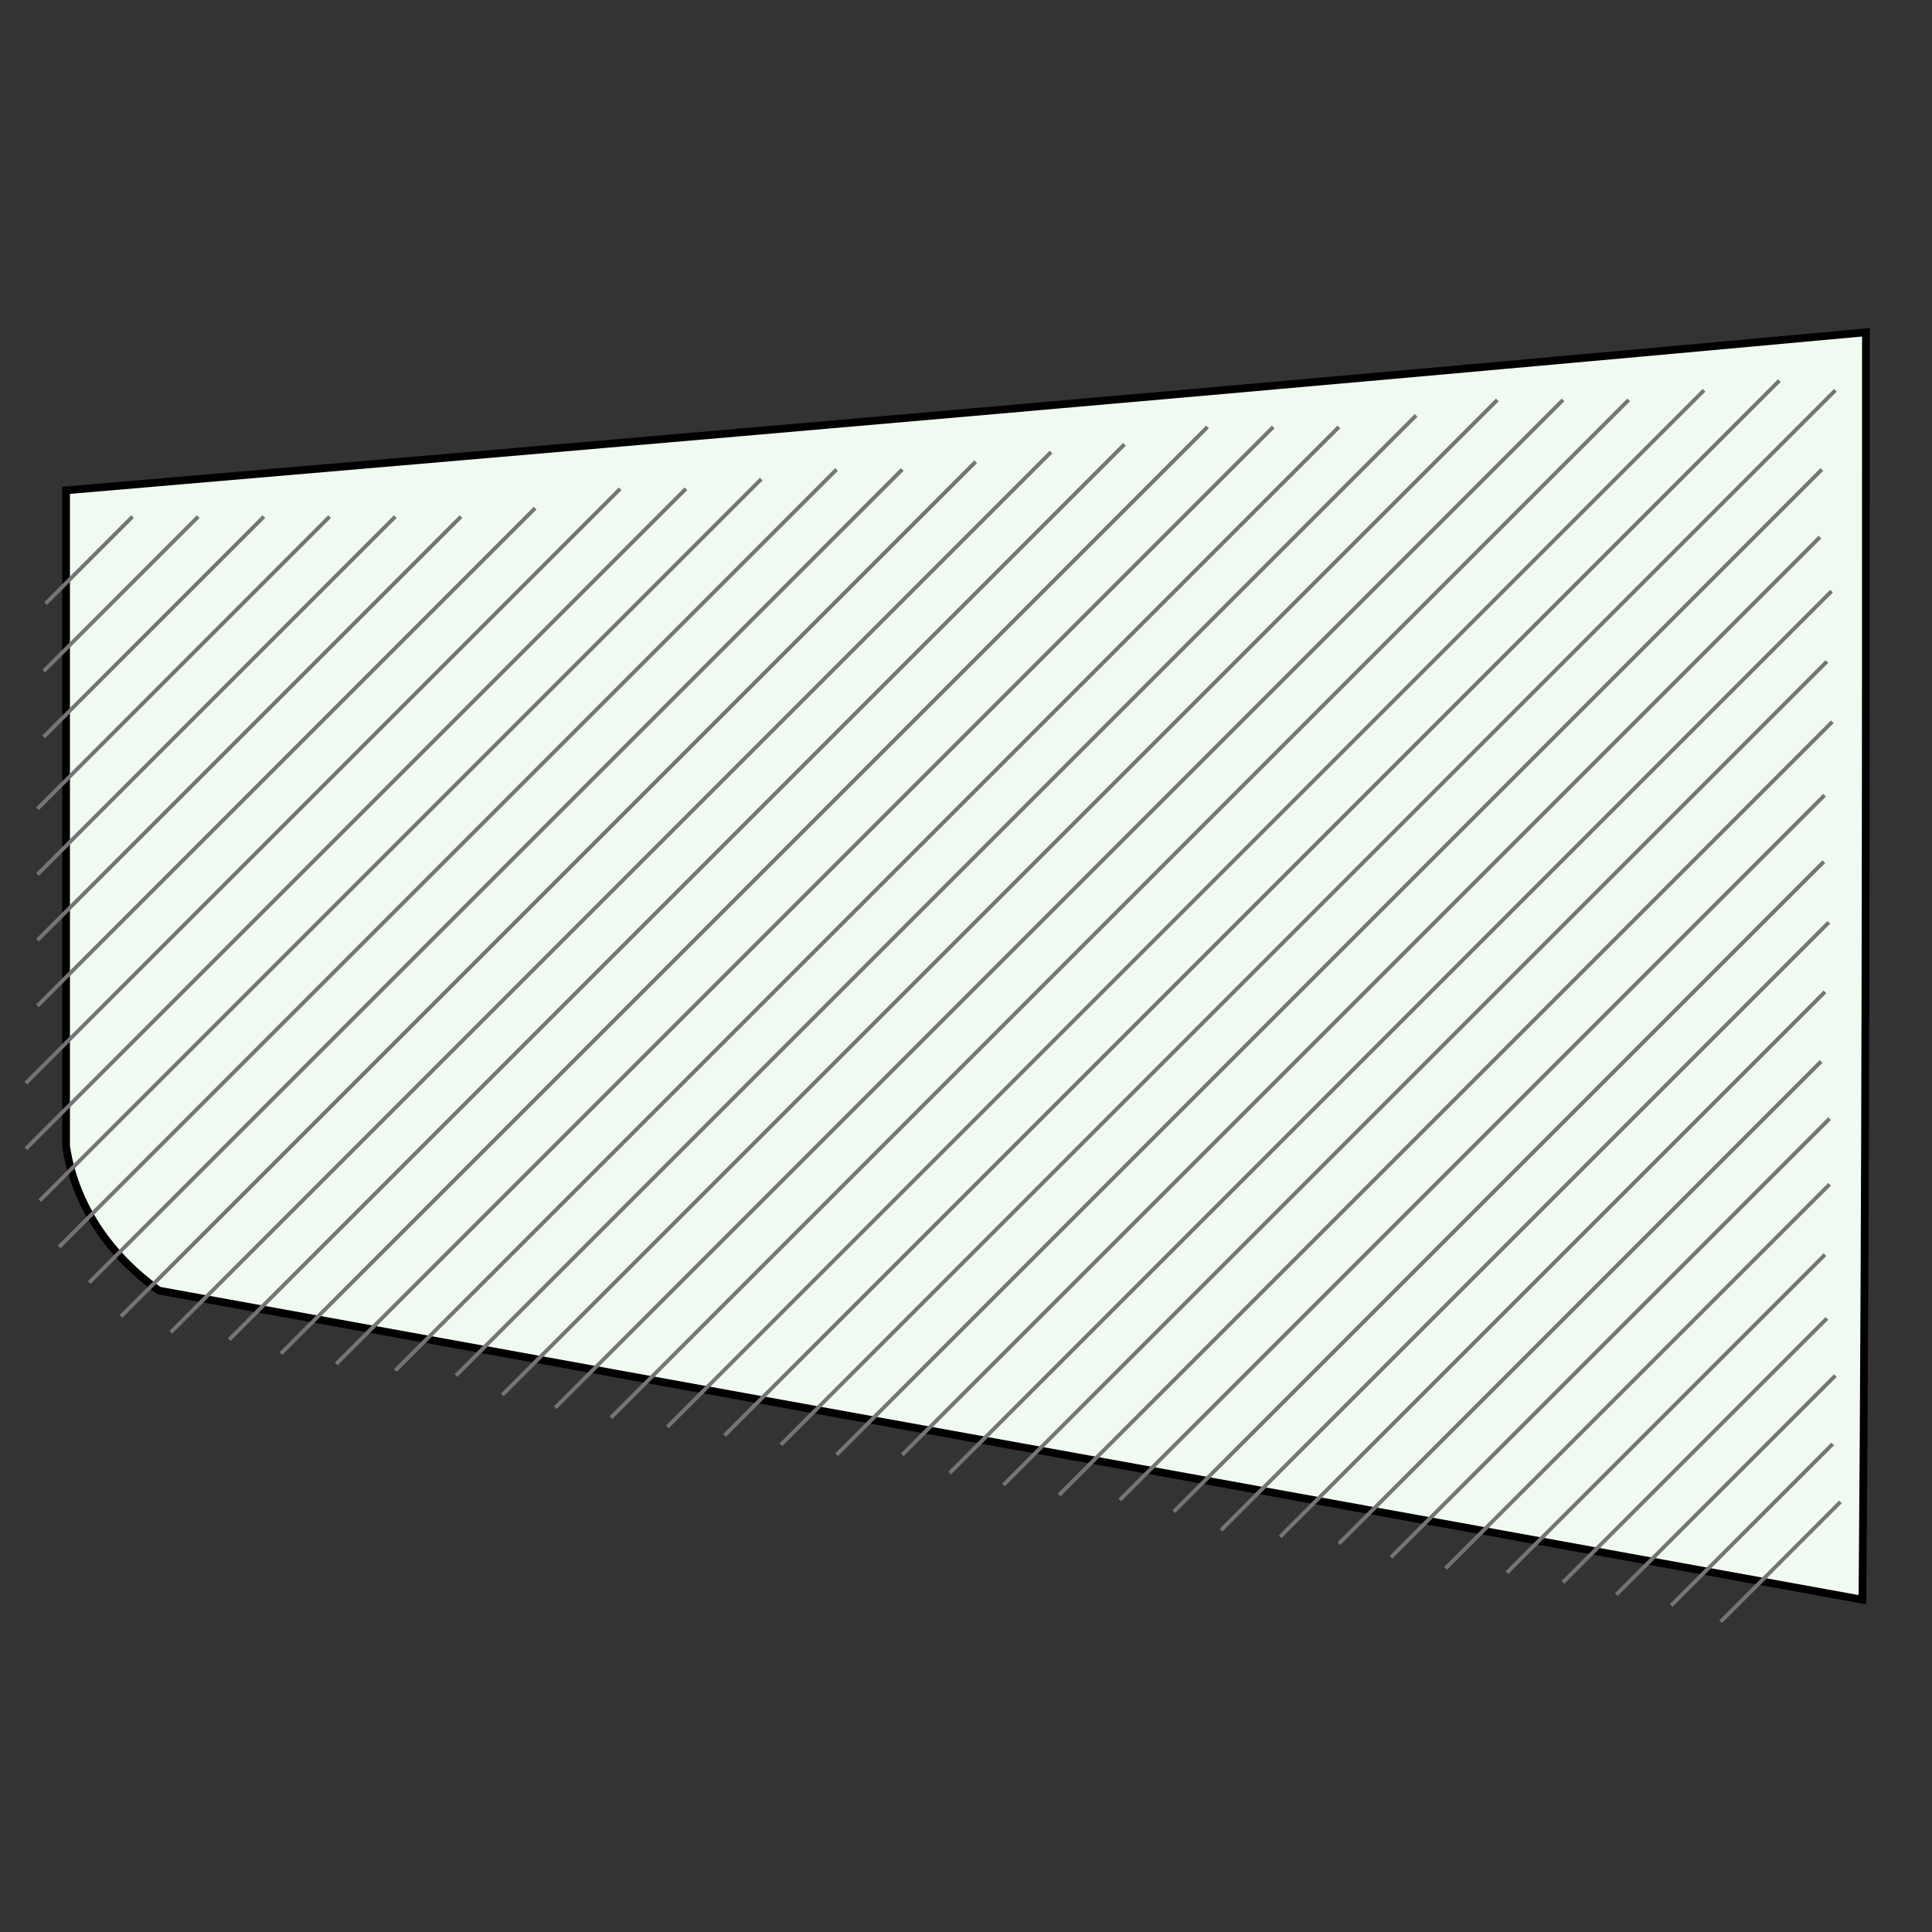 <?xml version="1.0" encoding="utf-8"?>
<!-- Generator: Adobe Illustrator 19.0.0, SVG Export Plug-In . SVG Version: 6.00 Build 0)  -->
<svg version="1.1" id="Layer_1" xmlns="http://www.w3.org/2000/svg" xmlns:xlink="http://www.w3.org/1999/xlink" x="0px" y="0px"
	 viewBox="0 0 500 500" style="enable-background:new 0 0 500 500;" xml:space="preserve">
<rect x="0" y="0" width="500" height="500" fill="#333333" stroke="none"/>
<style type="text/css">
	.st0{fill:#F1FAF1;stroke:#000000;stroke-width:2;stroke-miterlimit:10;}
	.st1{fill:none;stroke:#757575;stroke-miterlimit:10;}
</style>
<path id="XMLID_1_" class="st0" d="M17.1,126.9c155.6-13.3,311.1-26.7,465.8-40.9c0,109.3,0,218.7-0.9,328
	c-146.7-26.7-294.2-53.3-440.9-80c-3.6-2.7-8-6.2-12.4-11.6c-8-9.8-10.7-19.6-11.6-25.8C17.1,240.7,17.1,183.8,17.1,126.9z"/>
<line id="XMLID_35_" class="st1" x1="34.3" y1="133.7" x2="11.8" y2="156.2"/>
<line id="XMLID_3_" class="st1" x1="51.3" y1="133.7" x2="11.3" y2="173.7"/>
<line id="XMLID_4_" class="st1" x1="68.3" y1="133.7" x2="11.3" y2="190.7"/>
<line id="XMLID_5_" class="st1" x1="85.3" y1="133.7" x2="9.7" y2="209.3"/>
<line id="XMLID_6_" class="st1" x1="102.3" y1="133.7" x2="9.7" y2="226.3"/>
<line id="XMLID_7_" class="st1" x1="119.3" y1="133.7" x2="9.7" y2="243.3"/>
<line id="XMLID_8_" class="st1" x1="138.5" y1="131.5" x2="9.7" y2="260.3"/>
<line id="XMLID_9_" class="st1" x1="160.5" y1="126.5" x2="6.7" y2="280.3"/>
<line id="XMLID_10_" class="st1" x1="177.5" y1="126.5" x2="6.7" y2="297.3"/>
<line id="XMLID_11_" class="st1" x1="197" y1="124" x2="10.3" y2="310.7"/>
<line id="XMLID_12_" class="st1" x1="216.5" y1="121.5" x2="15.3" y2="322.7"/>
<line id="XMLID_13_" class="st1" x1="233.5" y1="121.5" x2="23.1" y2="331.9"/>
<line id="XMLID_14_" class="st1" x1="252.5" y1="119.5" x2="31.3" y2="340.7"/>
<line id="XMLID_15_" class="st1" x1="272" y1="117" x2="44.2" y2="344.8"/>
<line id="XMLID_16_" class="st1" x1="291" y1="115" x2="59.3" y2="346.7"/>
<line id="XMLID_17_" class="st1" x1="312.5" y1="110.5" x2="72.7" y2="350.3"/>
<line id="XMLID_18_" class="st1" x1="329.5" y1="110.5" x2="87" y2="353"/>
<line id="XMLID_19_" class="st1" x1="346.5" y1="110.5" x2="102.3" y2="354.7"/>
<line id="XMLID_20_" class="st1" x1="366.5" y1="107.5" x2="118" y2="356"/>
<line id="XMLID_21_" class="st1" x1="387.5" y1="103.5" x2="130" y2="361"/>
<line id="XMLID_22_" class="st1" x1="404.5" y1="103.5" x2="143.7" y2="364.3"/>
<line id="XMLID_23_" class="st1" x1="421.5" y1="103.5" x2="158.1" y2="366.9"/>
<line id="XMLID_24_" class="st1" x1="441" y1="101" x2="172.7" y2="369.3"/>
<line id="XMLID_25_" class="st1" x1="460.5" y1="98.5" x2="187.5" y2="371.5"/>
<line id="XMLID_26_" class="st1" x1="475" y1="101" x2="202.1" y2="373.9"/>
<line id="XMLID_27_" class="st1" x1="471.5" y1="121.5" x2="216.5" y2="376.5"/>
<line id="XMLID_28_" class="st1" x1="471" y1="139" x2="233.5" y2="376.5"/>
<line id="XMLID_29_" class="st1" x1="474" y1="153" x2="245.8" y2="381.2"/>
<line id="XMLID_30_" class="st1" x1="472.8" y1="171.2" x2="259.7" y2="384.3"/>
<line id="XMLID_31_" class="st1" x1="474.2" y1="186.8" x2="274.1" y2="386.9"/>
<line id="XMLID_32_" class="st1" x1="472.2" y1="205.8" x2="289.8" y2="388.2"/>
<line id="XMLID_33_" class="st1" x1="472" y1="223" x2="303.8" y2="391.2"/>
<line id="XMLID_34_" class="st1" x1="473.3" y1="238.7" x2="316" y2="396"/>
<line id="XMLID_36_" class="st1" x1="472.3" y1="256.7" x2="331.3" y2="397.7"/>
<line id="XMLID_37_" class="st1" x1="471.3" y1="274.7" x2="346.5" y2="399.5"/>
<line id="XMLID_38_" class="st1" x1="473.5" y1="289.5" x2="360" y2="403"/>
<line id="XMLID_39_" class="st1" x1="473.5" y1="306.5" x2="374.1" y2="405.9"/>
<line id="XMLID_40_" class="st1" x1="472.3" y1="324.7" x2="390" y2="407"/>
<line id="XMLID_41_" class="st1" x1="472.8" y1="341.2" x2="404.5" y2="409.5"/>
<line id="XMLID_42_" class="st1" x1="475" y1="356" x2="418.3" y2="412.7"/>
<line id="XMLID_43_" class="st1" x1="474.3" y1="373.7" x2="432.5" y2="415.5"/>
<line id="XMLID_44_" class="st1" x1="476.3" y1="388.7" x2="445.3" y2="419.7"/>
</svg>
